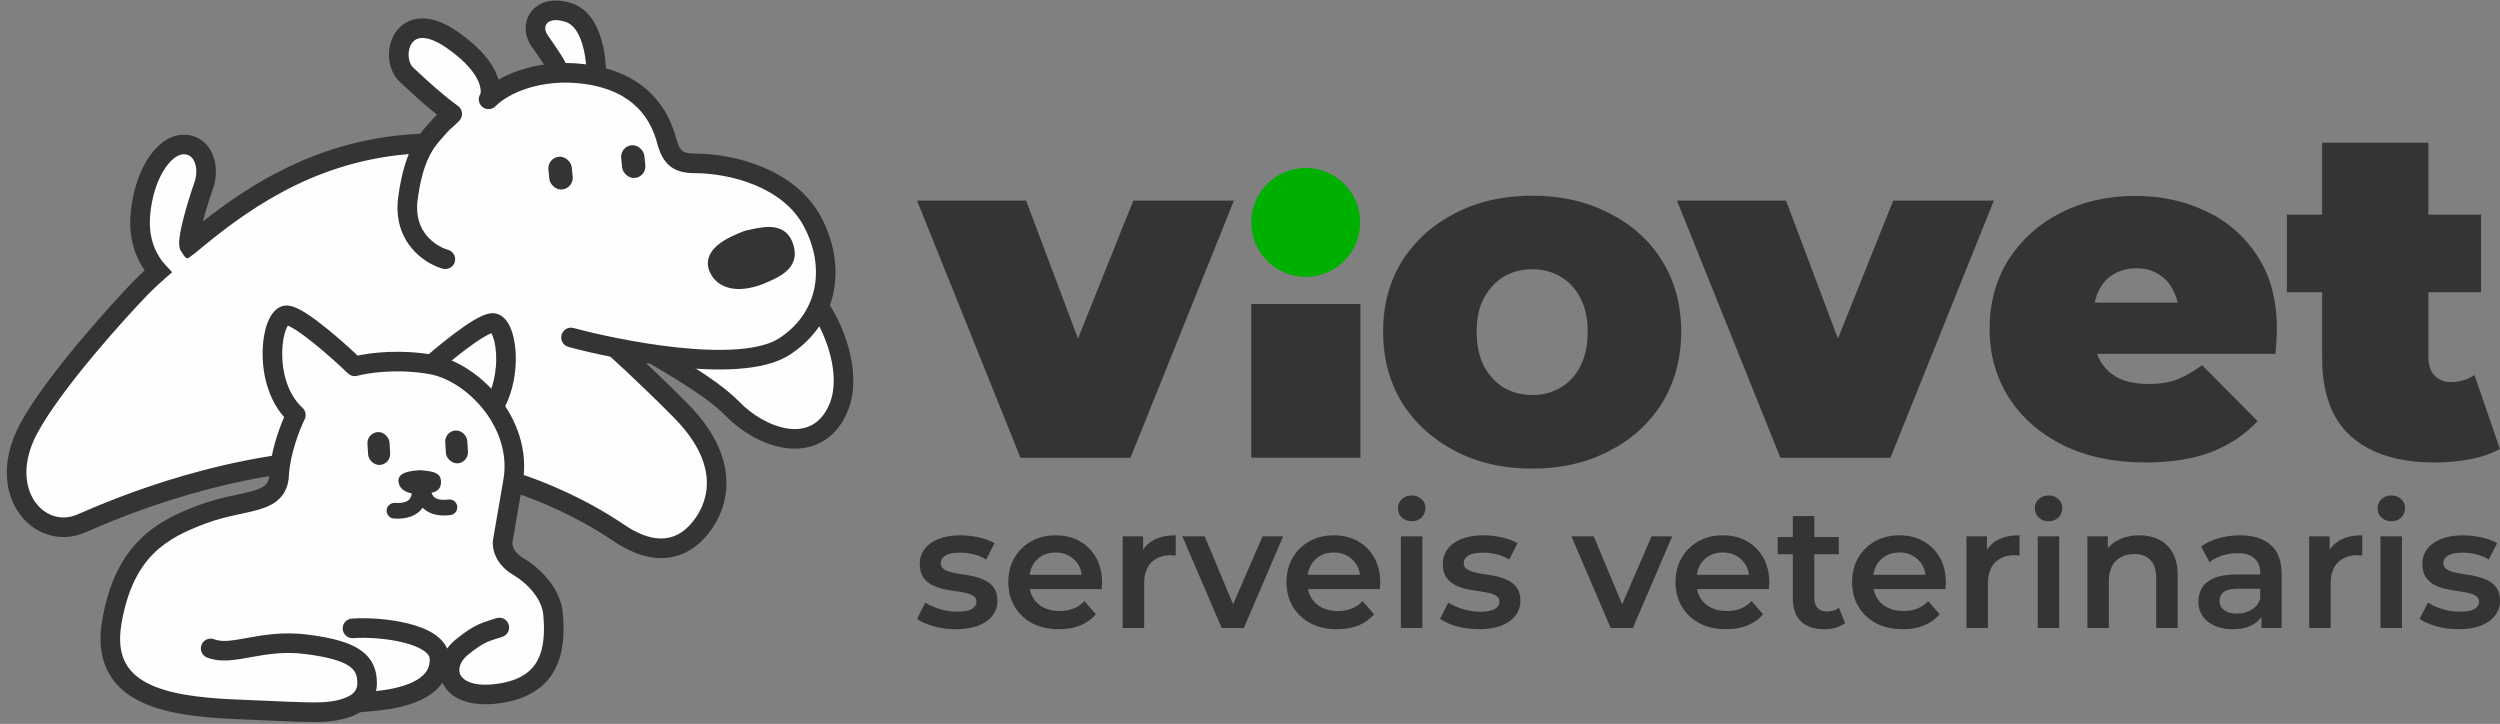 <svg width="2977" height="862" viewBox="0 0 2977 862" fill="none" xmlns="http://www.w3.org/2000/svg">
<rect x="0" y="0" width="2977" height="862" fill="#808080" stroke="none"/>
<g clip-path="url(#clip0_24192_471)">
<path d="M677.75 15.187C704.772 24.397 710.437 68.282 709.891 89.074C696.93 94.581 670.33 102.87 667.625 91.972C664.245 78.349 655.349 67.294 642.341 48.166C629.333 29.039 643.972 3.674 677.75 15.187Z" fill="#FFFDFD"/>
<path d="M633.647 12.592C644.032 0.485 661.809 -2.57 681.512 4.146C700.381 10.577 710.192 28.425 715.263 44.222C720.484 60.486 721.848 78.019 721.55 89.38C721.43 93.947 718.656 98.023 714.452 99.809C707.514 102.756 696.667 106.582 686.781 108.188C681.973 108.969 676.277 109.422 671.067 108.289C665.544 107.087 658.449 103.426 656.304 94.781C655.027 89.636 652.645 84.644 648.693 78.301C644.577 71.694 639.496 64.725 632.695 54.726C623.697 41.495 623.449 24.481 633.647 12.592ZM673.985 26.227C659.911 21.43 653.48 25.301 651.353 27.78C649.04 30.477 647.976 35.711 651.985 41.607C658.193 50.735 664.064 58.857 668.493 65.965C672.438 72.298 675.764 78.614 677.958 85.642C679.17 85.64 680.852 85.517 683.041 85.162C687.808 84.387 693.252 82.814 698.134 81.106C697.723 72.292 696.262 61.354 693.051 51.352C688.67 37.706 682.138 29.006 673.985 26.227Z" fill="#353434"/>
<path d="M483.002 172.111C577.255 163.722 672.348 189.512 750.959 221.783C829.677 254.098 892.63 293.237 922.706 312.251C954.515 332.361 978.009 363.427 991.419 394.902C1004.69 426.059 1008.79 459.386 999.207 483.81C993.073 499.442 983.834 510.213 972.296 516.398C960.852 522.533 948.142 523.623 935.926 521.778C911.839 518.14 887.675 502.857 872.289 486.873C858.81 472.872 836.18 457.109 810.67 441.332C785.291 425.635 758.031 410.497 735.452 397.437C726.986 392.541 721.167 390.476 717.409 389.856C715.582 389.555 714.452 389.631 713.844 389.746C713.547 389.802 713.37 389.868 713.28 389.907C713.194 389.945 713.157 389.973 713.145 389.982C713.136 389.988 713.032 390.066 712.88 390.371C712.709 390.715 712.504 391.299 712.371 392.182C712.206 393.276 712.192 394.557 712.316 395.903C729.79 411.256 769.931 447.822 810.642 488.961C838.362 516.973 851.066 543.77 853.095 568.195C855.129 592.674 846.326 613.438 833.615 629.054C820.605 645.037 804.849 652.845 787.396 652.904C770.458 652.961 753.224 645.715 736.655 634.455C705.847 613.52 600.532 547.534 440.75 545.612C280.537 543.685 138.902 605.014 96.924 623.293C71.207 634.491 44.721 624.172 30.56 601.869C16.402 579.569 14.806 546.346 34.066 510.491C48.97 482.744 75.953 447.457 102.144 416.049C128.453 384.499 154.472 356.264 167.879 342.468C173.654 336.526 180.46 330.07 188.252 323.271C176.816 310.963 164.546 288.429 167.055 256.78C168.977 232.531 175.665 212.306 184.401 197.749C188.764 190.481 193.764 184.417 199.144 180.005C204.452 175.651 210.678 172.475 217.349 172.09C223.5 171.735 229.102 173.407 233.675 176.825C238.138 180.161 241.13 184.783 242.955 189.659C246.553 199.273 246.137 211.132 242.3 221.816C239.148 230.593 233.761 247.202 229.798 262.692C227.812 270.457 226.245 277.704 225.467 283.44C225.077 286.32 224.92 288.582 224.95 290.216C224.965 291.052 225.029 291.523 225.06 291.721C225.127 291.848 225.193 291.972 225.257 292.093C281.834 244.86 363.602 182.739 483.002 172.111Z" fill="#FFFDFD"/>
<path d="M481.968 160.493C578.855 151.87 675.948 178.381 755.389 210.993C835.073 243.705 898.718 283.286 928.94 302.393C963.061 323.966 987.969 357.044 1002.15 390.331L1002.79 391.86C1015.97 423.534 1020.89 458.942 1010.58 486.733L1010.07 488.071C1003.12 505.776 992.223 518.95 977.808 526.678C963.601 534.293 948.204 535.428 934.186 533.311C906.918 529.193 880.545 512.267 863.887 494.963C851.52 482.117 830.016 467.012 804.535 451.252C791.163 442.981 777.303 434.892 763.827 427.145C780.527 442.836 799.665 461.285 818.933 480.756C847.983 510.111 862.402 539.334 864.72 567.23C867.048 595.249 856.909 618.915 842.662 636.418C827.745 654.744 808.832 664.496 787.436 664.569C767.205 664.637 747.653 656.031 730.099 644.102C700.238 623.81 597.176 559.159 440.611 557.275C283.078 555.381 143.421 615.768 101.581 633.987C70.003 647.738 37.595 634.708 20.714 608.121C3.819 581.512 2.997 543.683 23.791 504.972C39.297 476.103 66.949 440.043 93.187 408.578C119.689 376.798 145.906 348.344 159.515 334.339C163.354 330.388 167.61 326.242 172.266 321.943C161.783 306.868 153.154 284.55 155.429 255.858C157.473 230.066 164.614 208.053 174.4 191.747C179.28 183.616 185.104 176.435 191.748 170.986C198.227 165.673 206.737 161.019 216.677 160.446L217.498 160.406C225.961 160.092 233.997 162.503 240.659 167.483C247.289 172.439 251.456 179.093 253.88 185.571C258.618 198.231 257.868 212.979 253.278 225.759C250.349 233.914 245.375 249.223 241.57 263.773C297.421 219.714 374.955 170.018 481.968 160.493ZM746.53 232.574C668.751 200.644 575.656 175.575 484.036 183.73C368.367 194.025 288.935 254.127 232.732 301.047L225.104 306.789C225.104 306.789 222.923 308.118 221.681 307.255C220.438 306.393 218.556 303.632 218.499 303.523L214.839 297.924L213.909 295.125C213.796 294.403 213.314 291.806 213.288 290.432C213.243 287.975 213.477 285.064 213.909 281.873C214.775 275.489 216.466 267.746 218.499 259.801C222.567 243.898 228.07 226.934 231.324 217.874C234.408 209.286 234.489 200.316 232.031 193.748C230.806 190.474 228.987 187.884 226.692 186.168C224.564 184.578 221.916 183.651 218.677 183.71L218.022 183.734C214.62 183.931 210.68 185.63 206.541 189.024C202.425 192.4 198.248 197.346 194.403 203.752C186.717 216.559 180.483 234.996 178.683 257.702C176.465 285.688 187.289 305.098 196.798 315.332L204.989 324.148L195.922 332.061C188.346 338.671 181.774 344.907 176.245 350.596C163.04 364.185 137.218 392.202 111.103 423.519C84.959 454.871 58.644 489.386 44.342 516.011C26.617 549.01 28.986 577.627 40.408 595.616C51.849 613.635 72.413 621.244 92.267 612.599C134.384 594.259 277.999 531.989 440.891 533.948C603.889 535.909 711.458 603.23 743.211 624.808C758.797 635.4 773.713 641.286 787.357 641.24C800.868 641.194 813.466 635.33 824.569 621.691L825.09 621.044C835.976 607.402 843.185 589.773 841.472 569.161C839.731 548.207 828.743 523.834 802.351 497.166C761.867 456.255 721.929 419.875 704.618 404.666L701.128 401.6L700.701 396.974C700.514 394.94 700.499 392.685 700.838 390.443C701.112 388.624 701.618 386.82 702.443 385.164L702.444 385.162C703.163 383.723 704.272 382.104 705.997 380.768L705.995 380.766C706.829 380.119 707.703 379.619 708.578 379.234L708.583 379.232C709.532 378.814 710.564 378.496 711.682 378.285L711.684 378.284C713.905 377.866 716.439 377.875 719.307 378.348L719.846 378.442C725.464 379.466 732.503 382.257 741.292 387.341C763.625 400.257 791.233 415.595 816.806 431.412C842.344 447.207 866.101 463.627 880.692 478.784C894.807 493.447 916.762 507.087 937.668 510.245L938.644 510.384C948.708 511.748 958.375 510.626 966.786 506.118C975.445 501.476 983.03 493.107 988.35 479.55L988.718 478.586C996.147 458.521 993.261 429.688 981.276 400.868L980.689 399.474C968.051 369.81 945.969 340.758 916.473 322.11C886.544 303.188 824.283 264.493 746.53 232.574Z" fill="#353434"/>
<path d="M485.741 235.108C479.642 281.365 512.93 302.539 530.337 307.344C525.994 340.278 628.265 383.16 679.944 400.484C726.271 413.181 880.447 446.687 934.567 410.998C988.686 375.308 994.912 310.245 967.305 259.074C939.698 207.902 872.896 193.447 828.22 193.204C807.84 193.092 793.829 187.257 789.517 165.511C783.864 137 764.812 95.899 696.353 86.872C641.585 79.651 597.89 110.283 582.888 126.502C586.407 122.416 591.999 82.973 538.003 45.757C478.902 5.022 462.193 67.197 484.017 87.582C510.414 112.24 538.467 131.468 524.585 147.521C510.704 163.574 493.365 177.288 485.741 235.108Z" fill="#FFFDFD"/>
<path d="M474.177 234.941C478.123 205.015 484.698 185.629 492.616 171.352C500.407 157.304 509.499 148.492 515.762 141.249C517.524 139.212 519.019 137.802 520.448 136.542C505.52 124.754 491.731 112.107 476.054 97.463C467.941 89.885 464.034 79.129 463.3 68.912C462.563 58.651 464.904 47.542 471.017 38.55C477.353 29.228 487.577 22.538 501.054 21.945C514.047 21.375 528.668 26.515 544.622 37.511C572.931 57.023 586.703 75.55 592.417 91.113C592.886 92.391 593.298 93.646 593.66 94.876C617.896 80.939 654.799 70.986 697.877 76.666C734.406 81.482 759.301 95.161 776.12 112.217C792.799 129.131 800.766 148.581 804.89 163.806C807.752 174.375 810.466 178.122 812.674 179.823C814.837 181.488 818.644 182.845 828.283 182.897C851.934 183.026 881.318 187.684 908.622 199.145C935.929 210.608 962.011 229.261 977.46 257.896C1007.26 313.14 1001.25 382.35 940.988 422.093C924.953 432.667 902.761 437.46 879.322 439.187C855.571 440.937 829.014 439.632 803.084 436.84C752.836 431.43 703.633 420.284 679.151 413.712L676.861 413.091L676.571 413.008C670.535 411.188 667.018 404.874 668.694 398.759C670.371 392.643 676.615 389.005 682.735 390.517L683.027 390.593L685.235 391.191C708.848 397.528 756.824 408.397 805.582 413.647C830.752 416.357 855.782 417.53 877.608 415.922C899.745 414.291 917.12 409.888 928.145 402.618C976.118 370.982 982.339 316.071 956.929 268.972C944.77 246.436 923.702 230.775 899.593 220.655C875.481 210.533 849.181 206.34 828.156 206.225C817.416 206.167 806.961 204.867 798.441 198.306C789.966 191.78 785.575 181.73 782.372 169.904C778.897 157.074 772.454 141.725 759.509 128.597C746.703 115.61 726.757 104.004 694.827 99.794C643.2 92.987 604.175 111.89 590.194 126.397C585.812 130.944 578.607 131.178 573.939 126.925C569.629 122.997 568.927 116.56 572.09 111.829C572.189 111.468 572.329 110.818 572.395 109.873C572.551 107.653 572.303 104.017 570.518 99.153C566.955 89.447 557.071 74.423 531.383 56.718C517.787 47.347 508.157 44.984 502.077 45.251C496.481 45.497 492.81 47.986 490.309 51.664C487.585 55.672 486.147 61.383 486.568 67.24C486.992 73.141 489.18 77.802 491.978 80.415C511.487 98.638 527.177 112.912 545.44 126.241C548.187 128.246 549.923 131.35 550.192 134.741C550.46 138.131 549.235 141.471 546.838 143.883C542.228 148.524 539.405 150.99 537.296 152.809C535.322 154.513 534.595 155.135 533.407 156.508C525.789 165.318 519.271 171.389 513.017 182.666C506.889 193.715 500.983 210.097 497.305 237.991C494.694 257.791 500.47 271.408 508.183 280.658C515.955 289.98 526.067 295.267 532.799 297.274L533.44 297.458L533.73 297.542C539.762 299.373 543.267 305.693 541.58 311.805C539.892 317.918 533.642 321.545 527.524 320.021L527.232 319.945L526.218 319.654C515.62 316.509 501.356 308.899 490.266 295.598C478.507 281.495 470.689 261.397 474.177 234.941Z" fill="#353434"/>
<rect x="651.587" y="188.068" width="27.955" height="39.192" rx="13.978" transform="rotate(-5.87 651.587 188.068)" fill="#353434"/>
<rect x="738.288" y="174.367" width="27.71" height="39.192" rx="13.855" transform="rotate(-5.87 738.288 174.367)" fill="#353434"/>
<path d="M916.076 270.213C921.03 270.268 926.383 271.101 931.307 273.761C936.414 276.522 940.375 280.883 942.943 286.762C945.628 292.91 946.927 298.957 946.283 304.853C945.624 310.884 943.024 315.904 939.364 320.025C932.581 327.663 921.571 332.734 911.064 337.148C897.94 342.662 884.602 345.302 872.933 343.7C860.908 342.05 850.371 335.748 845.121 323.729C842.298 317.266 842.26 310.782 844.646 304.83C846.893 299.222 851.012 294.759 855.35 291.247C863.932 284.301 875.938 279.072 886.012 275.175C886.461 275.001 886.923 274.862 887.393 274.76C895.7 272.951 906.615 270.106 916.076 270.213Z" fill="#353434"/>
<path d="M584.664 373.057C581.068 373.422 577.537 374.648 574.516 375.945C571.127 377.4 567.522 379.327 563.874 381.499C556.573 385.845 548.368 391.609 540.208 397.771C523.856 410.119 506.869 424.685 496.188 434.353C493.722 436.586 492.326 439.766 492.352 443.093C492.378 446.419 493.824 449.576 496.325 451.77L564.73 511.77C569.094 515.598 575.609 515.634 580.015 511.855C604.954 490.465 613.691 456.67 614.202 429.769C614.461 416.175 612.66 403.288 609.098 393.439C607.336 388.57 604.893 383.738 601.46 379.974C597.959 376.136 592.492 372.508 585.384 372.996L584.664 373.057ZM585.061 396.843C585.654 397.798 586.396 399.262 587.16 401.374C589.504 407.855 591.098 417.755 590.878 429.325C590.496 449.42 584.769 471.441 571.853 486.986L521.662 442.961C531.2 434.686 542.94 424.94 554.267 416.387C562.109 410.465 569.549 405.269 575.807 401.544C578.938 399.68 581.59 398.295 583.721 397.38C584.231 397.161 584.677 396.986 585.061 396.843Z" fill="#353434"/>
<path d="M422.459 436.251C435.725 432.545 472.371 426.878 512.83 433.864C563.404 442.597 622.796 504.461 610.966 572.966L598.581 644.689C597.755 650.389 600.13 664.235 616.243 674.021C635.462 685.202 656.264 706.441 658.521 730.795C662.49 773.619 655.487 816.916 594.302 825.763C533.117 834.61 521.696 793.813 549.828 770.736L517.014 783.542C515.535 819.223 474.373 831.806 449.817 834.43C439.277 835.556 430.925 836.339 424.83 836.856C411.762 845.984 390.564 848.369 372.649 848.093C356.594 847.846 343.397 847.493 277.633 844.47C195.428 840.691 118.347 826.434 133.193 740.458C148.039 654.483 192.977 630.048 242.02 612.001C291.063 593.954 330.444 601.702 332.339 566.046C333.856 537.52 346.291 506.272 352.319 494.214C310.584 456.231 322.955 373.616 342.044 375.492C357.315 376.992 402.016 416.623 422.459 436.251Z" fill="#FFFDFD"/>
<path d="M525.054 572.088C524.153 561.563 512.032 561.12 501.209 559.904C488.546 560.445 473.559 562.466 474.487 573.301C475.415 584.135 487.347 589.324 502.854 588.216C516.607 587.233 526.181 585.244 525.054 572.088Z" fill="#353434"/>
<path d="M599.472 570.981C604.699 540.709 594.283 511.369 576.119 488.197C557.818 464.849 532.712 449.135 510.845 445.359C472.284 438.7 437.394 444.189 425.597 447.485C421.622 448.596 417.356 447.523 414.379 444.665C404.329 435.015 388.309 420.445 373.012 408.171C365.347 402.021 358.063 396.609 351.917 392.701C348.843 390.746 346.232 389.283 344.13 388.307C343.626 388.073 343.185 387.884 342.806 387.73C342.185 388.667 341.4 390.109 340.575 392.197C338.041 398.607 336.157 408.456 336.036 420.027C335.792 443.457 342.733 469.718 360.17 485.587C364.032 489.102 365.087 494.758 362.752 499.429C357.074 510.787 345.384 540.392 343.987 566.665C343.385 577.979 339.637 587.148 332.433 594.115C325.659 600.667 316.831 604.26 308.155 606.815C299.549 609.35 289.19 611.353 279.095 613.605C268.669 615.931 257.593 618.699 246.048 622.947C221.905 631.832 200.38 641.752 183.007 659.028C165.838 676.099 151.787 701.325 144.687 742.443C141.271 762.222 143.339 776.663 148.469 787.434C153.579 798.164 162.316 806.487 174.512 812.998C199.604 826.394 236.93 830.922 278.168 832.818C343.926 835.84 356.967 836.186 372.828 836.431C386.161 836.636 400.306 835.241 410.766 831.134C413.54 830.044 415.877 828.851 417.815 827.546C418.098 827.326 418.393 827.12 418.696 826.926C423.246 823.561 425.315 819.456 425.463 814.38C425.628 808.729 424.79 804.665 423.317 801.553C421.886 798.528 419.509 795.662 415.37 792.907C406.509 787.008 390.73 782.322 363.805 778.849C338.621 775.6 318.066 779.052 299.633 782.39C290.599 784.025 281.446 785.757 272.921 786.334C264.51 786.903 255.867 786.433 247.408 783.312L246.59 783.002L246.311 782.889C240.496 780.452 237.655 773.807 239.958 767.899C242.261 761.99 248.849 759.02 254.78 761.161L255.061 761.267L255.474 761.423C259.752 763.002 264.79 763.503 271.345 763.059C278.271 762.591 285.94 761.16 295.478 759.434C314.19 756.046 337.784 751.971 366.79 755.712C394.054 759.229 414.592 764.365 428.298 773.489C435.443 778.246 440.912 784.193 444.405 791.576C447.857 798.872 449.021 806.813 448.781 815.059C448.7 817.838 448.368 820.452 447.821 822.911C448.07 822.885 448.322 822.859 448.577 822.832C461.024 821.502 478.085 818.732 491.578 812.237C504.813 805.867 512.165 797.349 511.706 784.577C511.61 781.903 510.138 778.619 504.59 774.806C498.961 770.937 490.563 767.617 480.302 765.068C459.863 759.991 435.48 758.797 420.577 759.901C414.152 760.377 408.559 755.555 408.083 749.131C407.607 742.706 412.429 737.113 418.853 736.636C435.924 735.371 462.811 736.686 485.926 742.428C497.441 745.288 508.89 749.455 517.803 755.58C523.845 759.732 529.331 765.254 532.421 772.301C535.212 768.446 538.585 764.873 542.431 761.718C554.186 752.075 562.614 746.802 570.409 743.306C577.502 740.126 584.927 738.227 590.793 736.197C596.88 734.09 603.523 737.318 605.63 743.405C607.737 749.493 604.51 756.135 598.422 758.242C589.684 761.266 585.972 761.895 579.953 764.594C574.636 766.978 567.975 770.937 557.226 779.755C546.032 788.938 545.456 798.874 548.646 804.344C552.048 810.175 563.857 818.38 592.633 814.219C620.278 810.221 633.633 798.962 640.475 785.679C647.802 771.456 648.838 752.718 646.906 731.871C645.158 713.005 628.208 694.476 610.377 684.103C610.314 684.066 610.25 684.029 610.188 683.991C589.98 671.718 585.556 653.234 587.038 643.015C587.053 642.911 587.069 642.808 587.087 642.704L599.472 570.981ZM610.121 646.405C610.119 646.432 610.114 646.471 610.111 646.523C610.105 646.631 610.101 646.78 610.104 646.97C610.111 647.353 610.149 647.86 610.246 648.469C610.44 649.689 610.855 651.221 611.641 652.913C613.162 656.192 616.192 660.331 622.251 664.023C642.83 676.039 667.377 699.947 670.136 729.718C672.173 751.696 671.693 776.019 661.214 796.362C650.25 817.645 629.511 832.458 595.971 837.307C563.562 841.994 539.068 834.224 528.495 816.099C527.878 815.041 527.325 813.971 526.828 812.893C520.483 822.088 511.21 828.678 501.696 833.258C484.421 841.573 464.016 844.644 451.056 846.029C436.4 847.595 431.649 848.04 428.668 848.241C425.668 850.061 422.502 851.587 419.293 852.847C404.684 858.584 386.997 859.979 372.47 859.756C356.22 859.505 342.867 859.145 277.098 856.122C236.131 854.239 193.814 849.749 163.525 833.578C148.032 825.306 135.144 813.708 127.408 797.465C119.692 781.265 117.691 761.682 121.699 738.474C129.445 693.616 145.286 663.637 166.558 642.485C187.626 621.537 213.092 610.217 237.992 601.054C250.968 596.279 263.206 593.248 274.016 590.837C285.157 588.351 293.958 586.679 301.564 584.438C309.101 582.218 313.539 579.934 316.214 577.346C318.46 575.174 320.345 571.941 320.692 565.426C322.064 539.608 331.56 512.303 338.35 496.642C318.853 474.702 312.454 444.287 312.709 419.785C312.85 406.189 315.029 393.361 318.879 383.621C320.783 378.805 323.368 374.048 326.91 370.386C330.522 366.653 336.093 363.187 343.184 363.883L343.902 363.966C347.485 364.437 350.979 365.765 353.96 367.151C357.305 368.705 360.852 370.738 364.435 373.015C371.605 377.574 379.637 383.577 387.612 389.976C401.384 401.027 415.578 413.739 425.89 423.428C443.683 419.649 477.734 415.967 514.815 422.37C543.522 427.327 573.399 446.912 594.48 473.805C615.698 500.874 629.062 536.718 622.46 574.951L610.121 646.405Z" fill="#353434"/>
<rect x="436.733" y="515.357" width="26.321" height="39.192" rx="13.16" transform="rotate(-3.584 436.733 515.357)" fill="#353434"/>
<rect x="529.346" y="513.452" width="26.321" height="39.192" rx="13.16" transform="rotate(-3.584 529.346 513.452)" fill="#353434"/>
<path d="M497.531 572.639C502.437 571.712 507.171 574.808 508.333 579.606L508.434 580.075L508.544 580.691C509.626 587.149 509.096 596.723 503.197 604.795C496.669 613.727 485.273 618.576 469.092 617.487C463.951 617.141 460.062 612.692 460.408 607.55C460.754 602.408 465.204 598.52 470.345 598.866C482.144 599.66 486.426 596.113 488.129 593.783C490.135 591.038 490.627 587.181 490.194 584.139L490.095 583.542L490.018 583.068C489.348 578.177 492.625 573.567 497.531 572.639Z" fill="#353434"/>
<path d="M505.322 570.273C500.37 569.64 495.829 573.013 494.956 577.872L494.883 578.347L494.81 578.967C494.116 585.479 495.216 595.004 501.587 602.71C508.637 611.235 520.302 615.395 536.389 613.342C541.501 612.689 545.116 608.016 544.464 602.904C543.811 597.791 539.138 594.176 534.026 594.828C522.295 596.326 517.809 593.041 515.97 590.817C513.804 588.197 513.083 584.376 513.333 581.314L513.396 580.712L513.444 580.234C513.821 575.312 510.274 570.906 505.322 570.273Z" fill="#353434"/>
<path d="M2899.02 550.718C2856.85 550.718 2824 540.641 2800.49 520.485C2776.97 499.956 2765.21 468.603 2765.21 426.425V170H2891.75V425.305C2891.75 434.637 2894.17 441.915 2899.02 447.141C2904.25 452.366 2910.59 454.979 2918.06 454.979C2928.88 454.979 2938.4 452.18 2946.61 446.581L2976.85 534.482C2967.14 540.081 2955.39 544.186 2941.57 546.799C2928.14 549.412 2913.95 550.718 2899.02 550.718ZM2723.22 348.042V255.662H2954.45V348.042H2723.22Z" fill="#353434"/>
<path d="M2542.76 233.266C2573 233.266 2600.8 239.238 2626.18 251.182C2651.94 263.126 2672.47 280.855 2687.77 304.37C2703.45 327.885 2711.29 356.999 2711.29 391.712C2711.29 396.191 2711.1 401.23 2710.73 406.828C2710.35 412.054 2709.98 416.907 2709.61 421.386H2497.16C2498.18 424.13 2499.38 426.743 2500.77 429.224C2506 438.555 2513.46 445.647 2523.17 450.499C2532.87 454.978 2544.63 457.218 2558.44 457.218C2572.62 457.218 2584.19 455.352 2593.15 451.619C2602.48 447.887 2612.19 442.287 2622.26 434.822L2688.33 501.448C2673.4 517.498 2654.92 529.816 2632.9 538.4C2611.25 546.612 2585.13 550.718 2554.52 550.718C2517.19 550.718 2484.53 543.812 2456.54 530.002C2428.92 516.192 2407.46 497.342 2392.15 473.454C2376.85 449.193 2369.2 421.945 2369.2 391.712C2369.2 360.732 2376.66 333.297 2391.59 309.409C2406.9 285.521 2427.61 266.858 2453.74 253.421C2480.24 239.984 2509.92 233.266 2542.76 233.266ZM2543.88 319.487C2533.43 319.487 2524.29 321.913 2516.45 326.766C2508.98 331.245 2503.2 337.777 2499.09 346.361C2497 350.543 2495.44 355.209 2494.42 360.358H2593.21C2592.09 355.209 2590.39 350.543 2588.11 346.361C2584.01 337.777 2578.22 331.245 2570.75 326.766C2563.29 321.913 2554.33 319.487 2543.88 319.487Z" fill="#353434"/>
<path d="M2120.1 545.12L1996.93 238.865H2126.82L2220.32 487.452H2154.82L2254.48 238.865H2374.29L2251.12 545.12H2120.1Z" fill="#353434"/>
<path d="M1490 545V362H1620V545H1490Z" fill="#353434"/>
<path d="M1215.17 545.12L1092 238.865H1221.89L1315.39 487.452H1249.89L1349.54 238.865H1469.36L1346.19 545.12H1215.17Z" fill="#353434"/>
<path d="M2927.52 749.281C2918.39 749.281 2909.59 748.123 2901.14 745.805C2892.83 743.352 2886.22 740.421 2881.31 737.013L2891.12 717.589C2896.03 720.724 2901.89 723.314 2908.71 725.358C2915.52 727.403 2922.34 728.425 2929.15 728.425C2937.2 728.425 2942.99 727.335 2946.53 725.154C2950.21 722.973 2952.06 720.042 2952.06 716.362C2952.06 713.363 2950.83 711.114 2948.37 709.614C2945.92 707.979 2942.72 706.752 2938.76 705.934C2934.81 705.116 2930.38 704.366 2925.47 703.685C2920.7 703.003 2915.86 702.117 2910.96 701.027C2906.19 699.8 2901.82 698.096 2897.87 695.915C2893.92 693.598 2890.71 690.53 2888.26 686.714C2885.81 682.897 2884.58 677.853 2884.58 671.583C2884.58 664.631 2886.56 658.633 2890.51 653.59C2894.46 648.41 2899.98 644.457 2907.07 641.73C2914.3 638.868 2922.82 637.437 2932.63 637.437C2939.99 637.437 2947.42 638.254 2954.92 639.89C2962.41 641.526 2968.62 643.843 2973.52 646.842L2963.71 666.267C2958.53 663.132 2953.28 661.019 2947.97 659.928C2942.79 658.701 2937.61 658.088 2932.43 658.088C2924.66 658.088 2918.86 659.247 2915.05 661.564C2911.37 663.881 2909.53 666.812 2909.53 670.356C2909.53 673.628 2910.75 676.081 2913.21 677.717C2915.66 679.353 2918.86 680.648 2922.82 681.602C2926.77 682.556 2931.13 683.374 2935.9 684.056C2940.81 684.601 2945.65 685.487 2950.42 686.714C2955.19 687.941 2959.55 689.644 2963.51 691.825C2967.59 693.87 2970.87 696.801 2973.32 700.618C2975.77 704.434 2977 709.41 2977 715.544C2977 722.36 2974.96 728.289 2970.87 733.333C2966.91 738.376 2961.26 742.329 2953.9 745.192C2946.53 747.918 2937.74 749.281 2927.52 749.281Z" fill="#353434"/>
<path d="M2834.68 747.851V638.664H2860.24V747.851H2834.68ZM2847.56 620.67C2842.79 620.67 2838.83 619.171 2835.7 616.172C2832.7 613.173 2831.2 609.561 2831.2 605.335C2831.2 600.973 2832.7 597.361 2835.7 594.498C2838.83 591.499 2842.79 590 2847.56 590C2852.33 590 2856.21 591.431 2859.21 594.294C2862.35 597.02 2863.92 600.496 2863.92 604.722C2863.92 609.22 2862.42 613.037 2859.42 616.172C2856.42 619.171 2852.47 620.67 2847.56 620.67Z" fill="#353434"/>
<path d="M2749.81 747.85V638.663H2774.15V668.72L2771.28 659.928C2774.55 652.567 2779.67 646.978 2786.62 643.162C2793.71 639.345 2802.5 637.437 2812.99 637.437V661.768C2811.9 661.496 2810.88 661.359 2809.93 661.359C2808.97 661.223 2808.02 661.155 2807.07 661.155C2797.39 661.155 2789.69 664.018 2783.96 669.743C2778.23 675.332 2775.37 683.715 2775.37 694.892V747.85H2749.81Z" fill="#353434"/>
<path d="M2692.89 747.85V725.767L2691.45 721.065V682.42C2691.45 674.923 2689.2 669.129 2684.71 665.04C2680.21 660.814 2673.39 658.701 2664.26 658.701C2658.13 658.701 2652.06 659.656 2646.06 661.564C2640.2 663.472 2635.22 666.13 2631.14 669.538L2621.12 650.932C2626.98 646.433 2633.93 643.094 2641.97 640.913C2650.15 638.595 2658.6 637.437 2667.33 637.437C2683.14 637.437 2695.34 641.253 2703.93 648.887C2712.65 656.384 2717.01 668.039 2717.01 683.851V747.85H2692.89ZM2658.53 749.281C2650.36 749.281 2643.2 747.918 2637.06 745.192C2630.93 742.329 2626.16 738.445 2622.75 733.537C2619.48 728.494 2617.84 722.837 2617.84 716.566C2617.84 710.432 2619.28 704.911 2622.14 700.004C2625.14 695.097 2629.98 691.212 2636.66 688.349C2643.34 685.487 2652.2 684.056 2663.24 684.056H2694.93V701.027H2665.08C2656.35 701.027 2650.49 702.458 2647.49 705.32C2644.49 708.047 2642.99 711.455 2642.99 715.544C2642.99 720.179 2644.83 723.859 2648.52 726.585C2652.2 729.312 2657.31 730.675 2663.85 730.675C2670.12 730.675 2675.71 729.243 2680.62 726.381C2685.66 723.518 2689.27 719.293 2691.45 713.704L2695.75 729.039C2693.29 735.446 2688.86 740.421 2682.46 743.965C2676.19 747.509 2668.21 749.281 2658.53 749.281Z" fill="#353434"/>
<path d="M2547.59 637.437C2556.32 637.437 2564.09 639.14 2570.9 642.548C2577.86 645.956 2583.31 651.204 2587.26 658.292C2591.22 665.244 2593.19 674.241 2593.19 685.282V747.85H2567.63V688.554C2567.63 678.876 2565.32 671.651 2560.68 666.88C2556.18 662.109 2549.84 659.724 2541.67 659.724C2535.67 659.724 2530.35 660.951 2525.72 663.404C2521.08 665.858 2517.47 669.538 2514.88 674.446C2512.43 679.216 2511.2 685.282 2511.2 692.643V747.85H2485.64V638.663H2509.97V668.107L2505.68 659.11C2509.5 652.158 2515.02 646.842 2522.24 643.162C2529.6 639.345 2538.05 637.437 2547.59 637.437Z" fill="#353434"/>
<path d="M2426.54 747.851V638.664H2452.09V747.851H2426.54ZM2439.42 620.67C2434.65 620.67 2430.69 619.171 2427.56 616.172C2424.56 613.173 2423.06 609.561 2423.06 605.335C2423.06 600.973 2424.56 597.361 2427.56 594.498C2430.69 591.499 2434.65 590 2439.42 590C2444.19 590 2448.07 591.431 2451.07 594.294C2454.21 597.02 2455.78 600.496 2455.78 604.722C2455.78 609.22 2454.28 613.037 2451.28 616.172C2448.28 619.171 2444.32 620.67 2439.42 620.67Z" fill="#353434"/>
<path d="M2341.67 747.85V638.663H2366.01V668.72L2363.14 659.928C2366.41 652.567 2371.53 646.978 2378.48 643.162C2385.57 639.345 2394.36 637.437 2404.85 637.437V661.768C2403.76 661.496 2402.74 661.359 2401.79 661.359C2400.83 661.223 2399.88 661.155 2398.93 661.155C2389.25 661.155 2381.55 664.018 2375.82 669.743C2370.1 675.332 2367.23 683.715 2367.23 694.892V747.85H2341.67Z" fill="#353434"/>
<path d="M2265.8 749.281C2253.67 749.281 2243.04 746.896 2233.9 742.125C2224.91 737.218 2217.89 730.538 2212.84 722.087C2207.94 713.636 2205.48 704.025 2205.48 693.257C2205.48 682.352 2207.87 672.742 2212.64 664.427C2217.55 655.975 2224.23 649.364 2232.68 644.593C2241.26 639.822 2251.01 637.437 2261.92 637.437C2272.55 637.437 2282.02 639.754 2290.34 644.388C2298.65 649.023 2305.2 655.566 2309.97 664.018C2314.74 672.469 2317.12 682.42 2317.12 693.87C2317.12 694.961 2317.05 696.187 2316.92 697.551C2316.92 698.914 2316.85 700.209 2316.71 701.436H2225.72V684.465H2303.22L2293.2 689.781C2293.34 683.51 2292.04 677.99 2289.31 673.219C2286.59 668.448 2282.84 664.699 2278.07 661.973C2273.43 659.247 2268.05 657.883 2261.92 657.883C2255.65 657.883 2250.12 659.247 2245.35 661.973C2240.72 664.699 2237.04 668.516 2234.31 673.423C2231.72 678.194 2230.43 683.851 2230.43 690.394V694.484C2230.43 701.027 2231.93 706.82 2234.93 711.863C2237.92 716.907 2242.15 720.792 2247.6 723.518C2253.06 726.244 2259.33 727.608 2266.41 727.608C2272.55 727.608 2278.07 726.653 2282.98 724.745C2287.88 722.837 2292.25 719.838 2296.06 715.748L2309.76 731.493C2304.85 737.218 2298.65 741.648 2291.16 744.783C2283.79 747.782 2275.34 749.281 2265.8 749.281Z" fill="#353434"/>
<path d="M2172.51 749.282C2160.52 749.282 2151.25 746.215 2144.7 740.08C2138.16 733.81 2134.89 724.609 2134.89 712.477V614.536H2160.45V711.864C2160.45 717.044 2161.74 721.065 2164.33 723.927C2167.06 726.79 2170.81 728.221 2175.58 728.221C2181.3 728.221 2186.07 726.722 2189.89 723.723L2197.05 741.921C2194.05 744.374 2190.37 746.215 2186.01 747.441C2181.64 748.668 2177.15 749.282 2172.51 749.282ZM2116.9 659.928V639.481H2189.69V659.928H2116.9Z" fill="#353434"/>
<path d="M2055.54 749.281C2043.41 749.281 2032.78 746.896 2023.64 742.125C2014.65 737.218 2007.63 730.538 2002.58 722.087C1997.68 713.636 1995.22 704.025 1995.22 693.257C1995.22 682.352 1997.61 672.742 2002.38 664.427C2007.29 655.975 2013.97 649.364 2022.42 644.593C2031 639.822 2040.75 637.437 2051.66 637.437C2062.29 637.437 2071.76 639.754 2080.08 644.388C2088.39 649.023 2094.94 655.566 2099.71 664.018C2104.48 672.469 2106.86 682.42 2106.86 693.87C2106.86 694.961 2106.79 696.187 2106.66 697.551C2106.66 698.914 2106.59 700.209 2106.45 701.436H2015.46V684.465H2092.96L2082.94 689.781C2083.08 683.51 2081.78 677.99 2079.05 673.219C2076.33 668.448 2072.58 664.699 2067.81 661.973C2063.17 659.247 2057.79 657.883 2051.66 657.883C2045.39 657.883 2039.86 659.247 2035.09 661.973C2030.46 664.699 2026.78 668.516 2024.05 673.423C2021.46 678.194 2020.17 683.851 2020.17 690.394V694.484C2020.17 701.027 2021.67 706.82 2024.67 711.863C2027.66 716.907 2031.89 720.792 2037.34 723.518C2042.8 726.244 2049.07 727.608 2056.15 727.608C2062.29 727.608 2067.81 726.653 2072.72 724.745C2077.62 722.837 2081.99 719.838 2085.8 715.748L2099.5 731.493C2094.59 737.218 2088.39 741.648 2080.89 744.783C2073.53 747.782 2065.08 749.281 2055.54 749.281Z" fill="#353434"/>
<path d="M1918.04 747.85L1871.22 638.663H1897.8L1938.08 734.968H1924.99L1966.7 638.663H1991.24L1944.42 747.85H1918.04Z" fill="#353434"/>
<path d="M1761 749.281C1751.87 749.281 1743.08 748.123 1734.63 745.805C1726.31 743.352 1719.7 740.421 1714.79 737.013L1724.61 717.589C1729.52 720.724 1735.38 723.314 1742.19 725.358C1749.01 727.403 1755.82 728.425 1762.64 728.425C1770.68 728.425 1776.48 727.335 1780.02 725.154C1783.7 722.973 1785.54 720.042 1785.54 716.362C1785.54 713.363 1784.31 711.114 1781.86 709.614C1779.41 707.979 1776.2 706.752 1772.25 705.934C1768.3 705.116 1763.87 704.366 1758.96 703.685C1754.19 703.003 1749.35 702.117 1744.44 701.027C1739.67 699.8 1735.31 698.096 1731.36 695.915C1727.4 693.598 1724.2 690.53 1721.75 686.714C1719.29 682.897 1718.07 677.853 1718.07 671.583C1718.07 664.631 1720.04 658.633 1724 653.59C1727.95 648.41 1733.47 644.457 1740.56 641.73C1747.78 638.868 1756.3 637.437 1766.12 637.437C1773.48 637.437 1780.91 638.254 1788.4 639.89C1795.9 641.526 1802.1 643.843 1807.01 646.842L1797.2 666.267C1792.02 663.132 1786.77 661.019 1781.45 659.928C1776.27 658.701 1771.09 658.088 1765.91 658.088C1758.14 658.088 1752.35 659.247 1748.53 661.564C1744.85 663.881 1743.01 666.812 1743.01 670.356C1743.01 673.628 1744.24 676.081 1746.69 677.717C1749.14 679.353 1752.35 680.648 1756.3 681.602C1760.25 682.556 1764.62 683.374 1769.39 684.056C1774.29 684.601 1779.13 685.487 1783.9 686.714C1788.68 687.941 1793.04 689.644 1796.99 691.825C1801.08 693.87 1804.35 696.801 1806.81 700.618C1809.26 704.434 1810.49 709.41 1810.49 715.544C1810.49 722.36 1808.44 728.289 1804.35 733.333C1800.4 738.376 1794.74 742.329 1787.38 745.192C1780.02 747.918 1771.23 749.281 1761 749.281Z" fill="#353434"/>
<path d="M1668.16 747.851V638.664H1693.72V747.851H1668.16ZM1681.04 620.67C1676.27 620.67 1672.32 619.171 1669.18 616.172C1666.19 613.173 1664.69 609.561 1664.69 605.335C1664.69 600.973 1666.19 597.361 1669.18 594.498C1672.32 591.499 1676.27 590 1681.04 590C1685.81 590 1689.7 591.431 1692.7 594.294C1695.83 597.02 1697.4 600.496 1697.4 604.722C1697.4 609.22 1695.9 613.037 1692.9 616.172C1689.9 619.171 1685.95 620.67 1681.04 620.67Z" fill="#353434"/>
<path d="M1592.29 749.281C1580.16 749.281 1569.52 746.896 1560.39 742.125C1551.4 737.218 1544.38 730.538 1539.33 722.087C1534.42 713.636 1531.97 704.025 1531.97 693.257C1531.97 682.352 1534.36 672.742 1539.13 664.427C1544.03 655.975 1550.71 649.364 1559.17 644.593C1567.75 639.822 1577.5 637.437 1588.4 637.437C1599.04 637.437 1608.51 639.754 1616.83 644.388C1625.14 649.023 1631.68 655.566 1636.45 664.018C1641.23 672.469 1643.61 682.42 1643.61 693.87C1643.61 694.961 1643.54 696.187 1643.41 697.551C1643.41 698.914 1643.34 700.209 1643.2 701.436H1552.21V684.465H1629.71L1619.69 689.781C1619.82 683.51 1618.53 677.99 1615.8 673.219C1613.08 668.448 1609.33 664.699 1604.56 661.973C1599.92 659.247 1594.54 657.883 1588.4 657.883C1582.13 657.883 1576.61 659.247 1571.84 661.973C1567.21 664.699 1563.53 668.516 1560.8 673.423C1558.21 678.194 1556.92 683.851 1556.92 690.394V694.484C1556.92 701.027 1558.42 706.82 1561.41 711.863C1564.41 716.907 1568.64 720.792 1574.09 723.518C1579.54 726.244 1585.81 727.608 1592.9 727.608C1599.04 727.608 1604.56 726.653 1609.46 724.745C1614.37 722.837 1618.73 719.838 1622.55 715.748L1636.25 731.493C1631.34 737.218 1625.14 741.648 1617.64 744.783C1610.28 747.782 1601.83 749.281 1592.29 749.281Z" fill="#353434"/>
<path d="M1454.79 747.85L1407.96 638.663H1434.55L1474.83 734.968H1461.74L1503.45 638.663H1527.99L1481.16 747.85H1454.79Z" fill="#353434"/>
<path d="M1336.9 747.85V638.663H1361.23V668.72L1358.37 659.928C1361.64 652.567 1366.75 646.978 1373.7 643.162C1380.79 639.345 1389.58 637.437 1400.08 637.437V661.768C1398.99 661.496 1397.97 661.359 1397.01 661.359C1396.06 661.223 1395.1 661.155 1394.15 661.155C1384.47 661.155 1376.77 664.018 1371.04 669.743C1365.32 675.332 1362.46 683.715 1362.46 694.892V747.85H1336.9Z" fill="#353434"/>
<path d="M1261.02 749.281C1248.89 749.281 1238.26 746.896 1229.13 742.125C1220.13 737.218 1213.11 730.538 1208.07 722.087C1203.16 713.636 1200.71 704.025 1200.71 693.257C1200.71 682.352 1203.09 672.742 1207.86 664.427C1212.77 655.975 1219.45 649.364 1227.9 644.593C1236.49 639.822 1246.23 637.437 1257.14 637.437C1267.77 637.437 1277.25 639.754 1285.56 644.388C1293.88 649.023 1300.42 655.566 1305.19 664.018C1309.96 672.469 1312.35 682.42 1312.35 693.87C1312.35 694.961 1312.28 696.187 1312.14 697.551C1312.14 698.914 1312.07 700.209 1311.94 701.436H1220.95V684.465H1298.44L1288.42 689.781C1288.56 683.51 1287.26 677.99 1284.54 673.219C1281.81 668.448 1278.06 664.699 1273.29 661.973C1268.66 659.247 1263.27 657.883 1257.14 657.883C1250.87 657.883 1245.35 659.247 1240.58 661.973C1235.94 664.699 1232.26 668.516 1229.54 673.423C1226.95 678.194 1225.65 683.851 1225.65 690.394V694.484C1225.65 701.027 1227.15 706.82 1230.15 711.863C1233.15 716.907 1237.37 720.792 1242.83 723.518C1248.28 726.244 1254.55 727.608 1261.64 727.608C1267.77 727.608 1273.29 726.653 1278.2 724.745C1283.11 722.837 1287.47 719.838 1291.29 715.748L1304.99 731.493C1300.08 737.218 1293.88 741.648 1286.38 744.783C1279.02 747.782 1270.57 749.281 1261.02 749.281Z" fill="#353434"/>
<path d="M1138.21 749.281C1129.08 749.281 1120.28 748.123 1111.83 745.805C1103.52 743.352 1096.91 740.421 1092 737.013L1101.81 717.589C1106.72 720.724 1112.58 723.314 1119.4 725.358C1126.21 727.403 1133.03 728.425 1139.85 728.425C1147.89 728.425 1153.68 727.335 1157.23 725.154C1160.91 722.973 1162.75 720.042 1162.75 716.362C1162.75 713.363 1161.52 711.114 1159.07 709.614C1156.61 707.979 1153.41 706.752 1149.46 705.934C1145.5 705.116 1141.07 704.366 1136.17 703.685C1131.39 703.003 1126.56 702.117 1121.65 701.027C1116.88 699.8 1112.52 698.096 1108.56 695.915C1104.61 693.598 1101.41 690.53 1098.95 686.714C1096.5 682.897 1095.27 677.853 1095.27 671.583C1095.27 664.631 1097.25 658.633 1101.2 653.59C1105.15 648.41 1110.67 644.457 1117.76 641.73C1124.99 638.868 1133.51 637.437 1143.32 637.437C1150.68 637.437 1158.11 638.254 1165.61 639.89C1173.11 641.526 1179.31 643.843 1184.22 646.842L1174.4 666.267C1169.22 663.132 1163.97 661.019 1158.66 659.928C1153.48 658.701 1148.3 658.088 1143.12 658.088C1135.35 658.088 1129.55 659.247 1125.74 661.564C1122.06 663.881 1120.22 666.812 1120.22 670.356C1120.22 673.628 1121.44 676.081 1123.9 677.717C1126.35 679.353 1129.55 680.648 1133.51 681.602C1137.46 682.556 1141.82 683.374 1146.59 684.056C1151.5 684.601 1156.34 685.487 1161.11 686.714C1165.88 687.941 1170.24 689.644 1174.2 691.825C1178.29 693.87 1181.56 696.801 1184.01 700.618C1186.46 704.434 1187.69 709.41 1187.69 715.544C1187.69 722.36 1185.65 728.289 1181.56 733.333C1177.6 738.376 1171.95 742.329 1164.59 745.192C1157.23 747.918 1148.43 749.281 1138.21 749.281Z" fill="#353434"/>
<circle cx="1554.85" cy="264.853" r="64.853" fill="#00B000"/>
<path d="M1824.5 558C1790.08 558 1759.53 551.036 1732.85 537.107C1706.17 523.179 1685.09 504.027 1669.62 479.652C1654.54 454.89 1647 426.646 1647 394.92C1647 363.193 1654.54 335.143 1669.62 310.768C1685.09 286.393 1706.17 267.434 1732.85 253.893C1759.53 239.964 1790.08 233 1824.5 233C1858.92 233 1889.47 239.964 1916.15 253.893C1943.22 267.434 1964.3 286.393 1979.38 310.768C1994.46 335.143 2002 363.193 2002 394.92C2002 426.646 1994.46 454.89 1979.38 479.652C1964.3 504.027 1943.22 523.179 1916.15 537.107C1889.47 551.036 1858.92 558 1824.5 558ZM1824.5 470.366C1837.26 470.366 1848.48 467.464 1858.14 461.661C1868.2 455.857 1876.13 447.345 1881.93 436.125C1887.73 424.518 1890.63 410.783 1890.63 394.92C1890.63 379.057 1887.73 365.708 1881.93 354.875C1876.13 343.655 1868.2 335.143 1858.14 329.339C1848.48 323.536 1837.26 320.634 1824.5 320.634C1812.13 320.634 1800.91 323.536 1790.86 329.339C1781.19 335.143 1773.26 343.655 1767.07 354.875C1761.27 365.708 1758.37 379.057 1758.37 394.92C1758.37 410.783 1761.27 424.518 1767.07 436.125C1773.26 447.345 1781.19 455.857 1790.86 461.661C1800.91 467.464 1812.13 470.366 1824.5 470.366Z" fill="#353434"/>
</g>
<defs>
<clipPath id="clip0_24192_471">
<rect width="2977" height="862" fill="white"/>
</clipPath>
</defs>
</svg>
